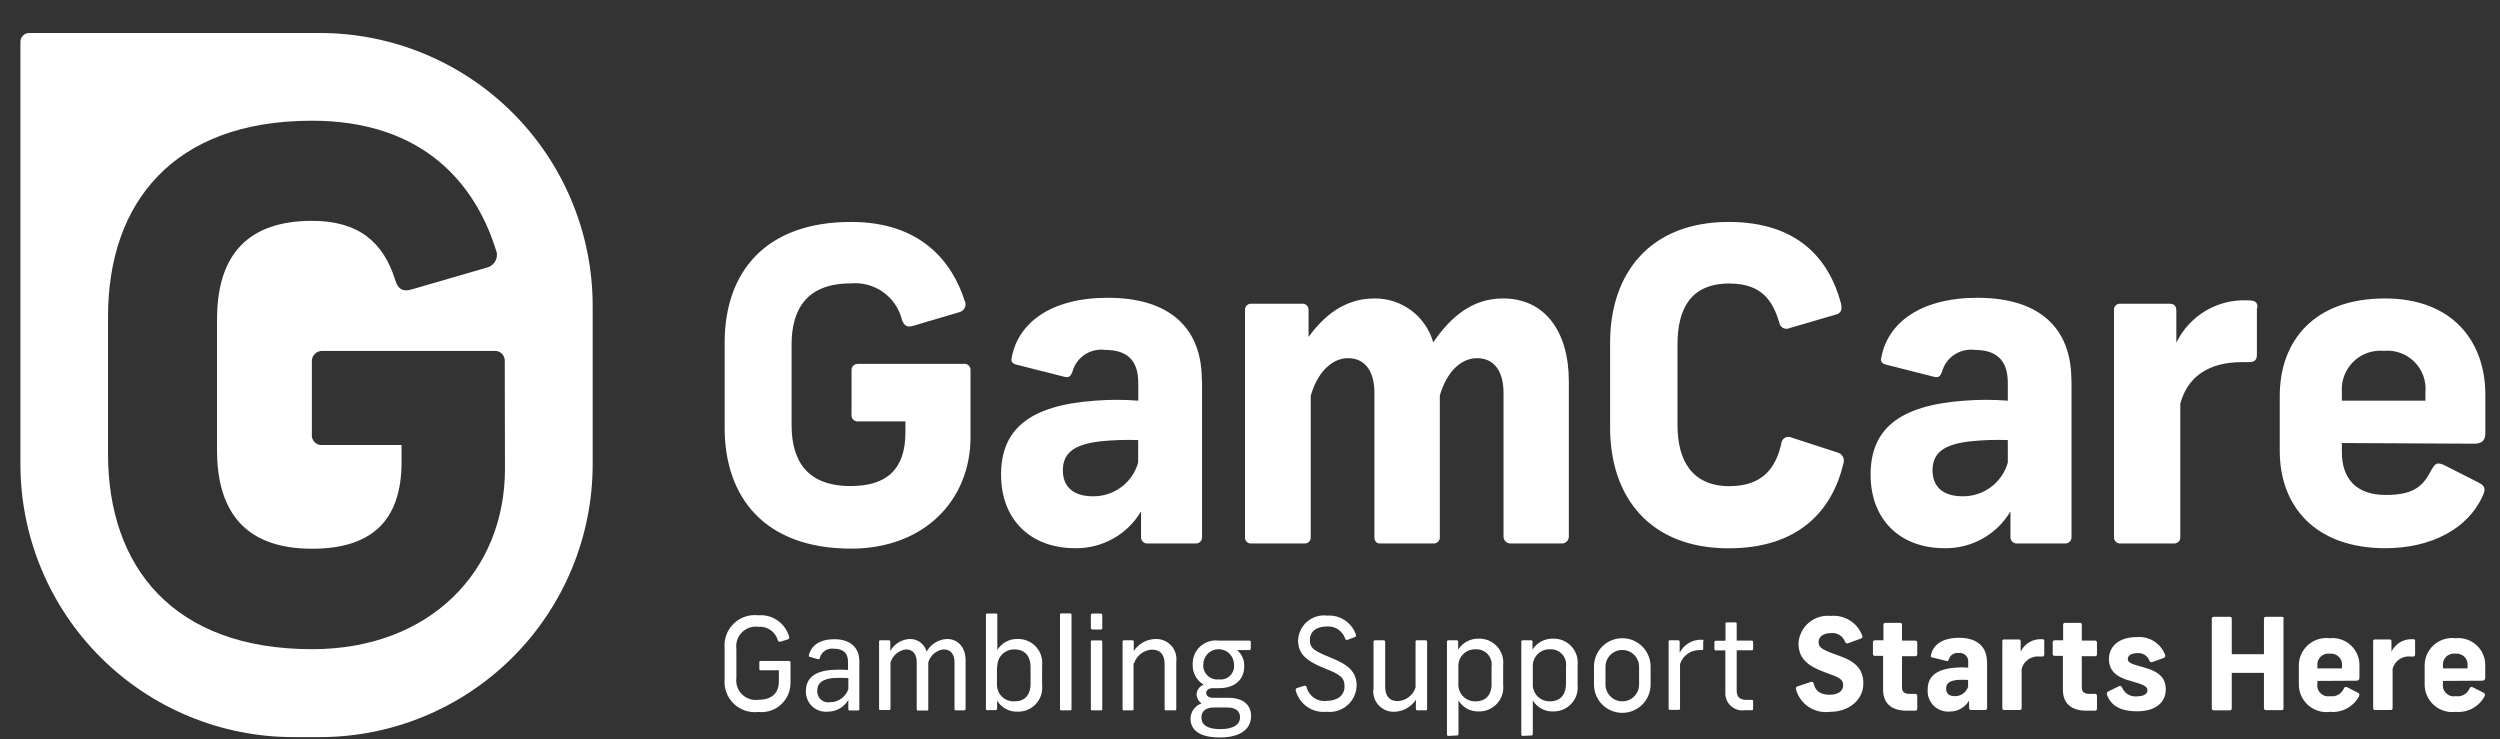<?xml version="1.0" encoding="UTF-8"?> <svg xmlns="http://www.w3.org/2000/svg" width="71" height="21" viewBox="0 0 71 21" fill="none"><rect x="0" y="0" width="71" height="21" fill="#333333" stroke="none"/><g clip-path="url(#clip0_5_4339)"><path d="M27.404 8.551C27.417 8.581 27.423 8.613 27.422 8.646C27.422 8.679 27.414 8.711 27.4 8.74C27.386 8.77 27.365 8.796 27.34 8.817C27.315 8.838 27.286 8.854 27.255 8.863L25.93 9.255C25.767 9.302 25.683 9.255 25.618 9.093C25.542 8.772 25.352 8.489 25.083 8.297C24.814 8.105 24.484 8.017 24.156 8.049C22.909 8.049 22.481 8.788 22.481 9.782V12.071C22.481 13.065 22.902 13.804 24.156 13.804C25.188 13.804 25.714 13.324 25.714 12.28V11.968H24.368C24.342 11.97 24.316 11.966 24.292 11.957C24.267 11.948 24.246 11.933 24.228 11.914C24.21 11.895 24.197 11.873 24.189 11.848C24.182 11.823 24.18 11.797 24.184 11.771V10.531C24.18 10.505 24.183 10.479 24.191 10.455C24.199 10.43 24.212 10.408 24.229 10.389C24.247 10.37 24.268 10.356 24.292 10.346C24.316 10.337 24.342 10.333 24.368 10.334H27.367C27.392 10.33 27.419 10.332 27.443 10.34C27.468 10.348 27.491 10.361 27.51 10.379C27.529 10.396 27.543 10.418 27.552 10.442C27.562 10.466 27.565 10.492 27.563 10.518V12.411C27.563 14.219 26.235 15.581 24.171 15.581C21.724 15.581 20.58 14.132 20.58 12.152V9.732C20.58 7.74 21.724 6.303 24.171 6.303C26.151 6.303 27.046 7.432 27.404 8.563V8.551ZM34.138 10.814V15.251C34.14 15.275 34.136 15.3 34.127 15.323C34.118 15.346 34.105 15.367 34.088 15.384C34.07 15.401 34.049 15.415 34.026 15.424C34.004 15.432 33.979 15.436 33.955 15.435H32.601C32.576 15.437 32.55 15.435 32.526 15.427C32.502 15.418 32.48 15.405 32.461 15.388C32.442 15.37 32.428 15.349 32.418 15.325C32.408 15.302 32.404 15.276 32.405 15.251V14.524C32.213 14.848 31.939 15.115 31.61 15.298C31.282 15.482 30.91 15.575 30.534 15.569C29.256 15.569 28.43 14.746 28.43 13.48C28.43 12.214 29.206 11.513 31.099 11.379C31.508 11.347 31.918 11.347 32.327 11.379V10.873C32.327 10.209 31.984 9.938 31.392 9.938C31.186 9.909 30.978 9.957 30.805 10.072C30.633 10.187 30.509 10.361 30.456 10.562C30.394 10.708 30.347 10.733 30.21 10.696L28.857 10.353C28.723 10.315 28.71 10.241 28.735 10.144C28.919 9.171 29.842 8.457 31.463 8.457C33.172 8.457 34.132 9.271 34.132 10.796L34.138 10.814ZM32.324 13.118V12.498C31.963 12.485 31.601 12.497 31.242 12.535C30.556 12.619 30.185 12.828 30.185 13.358C30.185 13.835 30.497 14.094 31.033 14.094C31.324 14.1 31.608 14.009 31.842 13.836C32.076 13.663 32.245 13.417 32.324 13.137V13.118ZM39.021 8.476C39.4 8.469 39.77 8.588 40.075 8.813C40.379 9.039 40.6 9.359 40.704 9.723C41.209 8.984 41.824 8.476 42.684 8.476C43.875 8.476 44.555 9.411 44.555 10.836V15.251C44.553 15.278 44.545 15.304 44.533 15.328C44.521 15.351 44.504 15.373 44.483 15.39C44.462 15.407 44.439 15.42 44.413 15.428C44.387 15.435 44.36 15.438 44.333 15.435H42.921C42.894 15.438 42.867 15.435 42.842 15.428C42.816 15.42 42.792 15.407 42.771 15.39C42.75 15.373 42.733 15.351 42.721 15.328C42.709 15.304 42.702 15.278 42.7 15.251V11.157C42.7 10.534 42.428 10.172 41.948 10.172C41.468 10.172 41.075 10.593 40.891 11.232V15.251C40.893 15.274 40.89 15.298 40.882 15.32C40.874 15.342 40.862 15.363 40.846 15.38C40.83 15.397 40.81 15.411 40.788 15.421C40.767 15.43 40.743 15.435 40.72 15.435H39.192C39.083 15.435 39.033 15.36 39.033 15.251V11.157C39.033 10.534 38.762 10.172 38.282 10.172C37.802 10.172 37.396 10.615 37.225 11.245V15.251C37.227 15.275 37.224 15.3 37.216 15.324C37.208 15.347 37.194 15.369 37.176 15.386C37.159 15.404 37.138 15.417 37.114 15.426C37.091 15.434 37.066 15.437 37.041 15.435H35.541C35.517 15.437 35.492 15.434 35.468 15.426C35.445 15.417 35.424 15.404 35.406 15.386C35.388 15.369 35.375 15.347 35.367 15.324C35.358 15.3 35.355 15.275 35.358 15.251V8.797C35.357 8.774 35.362 8.75 35.372 8.729C35.381 8.707 35.395 8.687 35.412 8.671C35.429 8.655 35.45 8.643 35.472 8.635C35.494 8.627 35.518 8.624 35.541 8.626H36.979C37.002 8.623 37.026 8.626 37.049 8.634C37.071 8.642 37.092 8.654 37.109 8.67C37.127 8.686 37.14 8.706 37.149 8.728C37.159 8.75 37.163 8.773 37.163 8.797V9.57C37.571 9.006 38.16 8.476 39.033 8.476H39.021ZM52.286 8.626C52.324 8.785 52.286 8.906 52.127 8.937L50.824 9.318C50.795 9.332 50.763 9.339 50.73 9.338C50.698 9.337 50.666 9.329 50.637 9.313C50.609 9.298 50.584 9.276 50.566 9.249C50.547 9.222 50.535 9.191 50.531 9.159C50.344 8.535 50.026 8.052 49.116 8.052C47.997 8.052 47.641 8.791 47.641 9.785V12.074C47.641 13.068 48.047 13.807 49.116 13.807C50.076 13.807 50.444 13.265 50.59 12.588C50.594 12.555 50.605 12.524 50.624 12.496C50.642 12.468 50.667 12.446 50.696 12.43C50.725 12.414 50.758 12.406 50.791 12.406C50.825 12.406 50.857 12.414 50.887 12.429L52.193 12.853C52.224 12.862 52.254 12.878 52.279 12.899C52.304 12.92 52.325 12.945 52.34 12.975C52.355 13.004 52.364 13.036 52.366 13.069C52.368 13.101 52.363 13.134 52.352 13.165C52.04 14.493 51.086 15.572 49.094 15.572C46.859 15.572 45.727 14.122 45.727 12.142V9.732C45.727 7.74 46.88 6.303 49.094 6.303C51.036 6.303 51.947 7.335 52.29 8.638L52.286 8.626ZM58.831 10.814V15.251C58.832 15.275 58.828 15.3 58.819 15.323C58.811 15.346 58.797 15.367 58.78 15.384C58.762 15.401 58.742 15.415 58.719 15.424C58.696 15.432 58.671 15.436 58.647 15.435H57.294C57.268 15.437 57.242 15.435 57.218 15.427C57.194 15.418 57.172 15.405 57.153 15.388C57.135 15.37 57.12 15.349 57.11 15.325C57.101 15.302 57.096 15.276 57.097 15.251V14.524C56.905 14.848 56.631 15.115 56.302 15.298C55.974 15.482 55.603 15.575 55.227 15.569C53.948 15.569 53.125 14.746 53.125 13.48C53.125 12.214 53.898 11.513 55.791 11.379C56.201 11.347 56.612 11.347 57.022 11.379V10.873C57.022 10.209 56.676 9.938 56.087 9.938C55.882 9.911 55.674 9.959 55.502 10.074C55.33 10.188 55.205 10.362 55.152 10.562C55.093 10.708 55.043 10.733 54.905 10.696L53.555 10.353C53.418 10.315 53.406 10.241 53.431 10.144C53.615 9.171 54.538 8.457 56.162 8.457C57.87 8.457 58.827 9.271 58.827 10.796L58.831 10.814ZM57.022 13.118V12.498C56.661 12.485 56.3 12.497 55.941 12.535C55.252 12.619 54.884 12.828 54.884 13.358C54.884 13.835 55.195 14.094 55.732 14.094C56.022 14.1 56.306 14.009 56.54 13.835C56.773 13.662 56.943 13.417 57.022 13.137V13.118ZM64.096 8.747V10.063C64.096 10.222 64.034 10.284 63.875 10.284H63.675C62.693 10.284 62.117 10.727 61.92 11.466V15.251C61.922 15.274 61.919 15.296 61.912 15.318C61.904 15.34 61.893 15.36 61.878 15.377C61.863 15.394 61.844 15.408 61.824 15.418C61.803 15.428 61.781 15.434 61.758 15.435H60.199C60.176 15.434 60.154 15.428 60.133 15.418C60.113 15.408 60.095 15.394 60.08 15.377C60.064 15.36 60.053 15.34 60.046 15.318C60.038 15.296 60.035 15.274 60.037 15.251V8.797C60.036 8.773 60.04 8.749 60.049 8.727C60.058 8.705 60.072 8.685 60.09 8.669C60.107 8.653 60.128 8.64 60.151 8.633C60.173 8.625 60.197 8.623 60.221 8.626H61.624C61.77 8.626 61.808 8.722 61.808 8.822V9.732C61.988 9.361 62.272 9.049 62.626 8.835C62.979 8.622 63.387 8.515 63.8 8.529C64.046 8.529 64.112 8.566 64.112 8.738L64.096 8.747ZM66.509 12.582V12.841C66.509 13.555 66.88 14.057 67.757 14.057C68.633 14.057 68.838 13.745 69.06 13.333C69.169 13.149 69.219 13.124 69.415 13.209L70.385 13.701C70.584 13.801 70.597 13.898 70.509 14.082C70.092 15.017 69.047 15.569 67.744 15.569C65.777 15.569 64.745 14.403 64.745 12.803V11.245C64.745 9.686 65.714 8.476 67.732 8.476C69.649 8.476 70.584 9.695 70.584 11.207V12.289C70.584 12.473 70.522 12.601 70.272 12.601L66.509 12.582ZM66.509 11.145V11.379H68.882V11.145C68.897 10.986 68.877 10.826 68.823 10.676C68.769 10.526 68.683 10.39 68.57 10.277C68.457 10.165 68.322 10.078 68.172 10.024C68.022 9.969 67.862 9.949 67.704 9.963C67.544 9.949 67.383 9.969 67.233 10.023C67.082 10.077 66.945 10.163 66.831 10.276C66.718 10.389 66.63 10.525 66.574 10.675C66.519 10.825 66.496 10.985 66.509 11.145Z" fill="white"></path><path d="M9.082 0.937H0.832C0.799 0.937 0.766 0.943 0.736 0.955C0.705 0.968 0.677 0.986 0.654 1.009C0.63 1.032 0.612 1.06 0.599 1.091C0.586 1.121 0.58 1.154 0.58 1.187V13.184C0.58 15.239 1.398 17.211 2.852 18.664C4.306 20.118 6.277 20.934 8.333 20.934H9.082C11.137 20.934 13.108 20.118 14.562 18.664C16.015 17.21 16.832 15.239 16.832 13.184V8.688C16.832 6.632 16.015 4.661 14.562 3.207C13.108 1.754 11.137 0.937 9.082 0.937ZM14.341 13.315C14.341 16.233 12.199 18.437 8.863 18.437C4.913 18.437 3.068 16.092 3.068 12.894V8.987C3.068 5.77 4.913 3.428 8.857 3.428C12.053 3.428 13.502 5.255 14.079 7.082C14.101 7.131 14.113 7.183 14.113 7.237C14.113 7.29 14.102 7.343 14.079 7.391C14.057 7.44 14.025 7.483 13.985 7.518C13.944 7.553 13.897 7.579 13.845 7.594L11.7 8.217C11.445 8.295 11.305 8.217 11.226 7.958C10.887 6.867 10.173 6.272 8.863 6.272C6.837 6.272 6.163 7.463 6.163 9.078V12.778C6.163 14.387 6.837 15.584 8.863 15.584C10.531 15.584 11.404 14.808 11.404 13.121V12.638H9.169C9.127 12.644 9.084 12.639 9.043 12.626C9.003 12.612 8.966 12.589 8.936 12.559C8.906 12.529 8.883 12.492 8.869 12.452C8.856 12.412 8.851 12.368 8.857 12.326V10.278C8.854 10.236 8.86 10.194 8.874 10.155C8.889 10.116 8.911 10.08 8.941 10.05C8.971 10.021 9.006 9.998 9.046 9.983C9.085 9.969 9.127 9.963 9.169 9.966H14.023C14.064 9.961 14.105 9.965 14.145 9.978C14.184 9.99 14.219 10.012 14.249 10.04C14.279 10.069 14.302 10.103 14.317 10.142C14.332 10.18 14.338 10.221 14.335 10.262L14.341 13.315Z" fill="white"></path><path d="M22.41 18.088C22.413 18.094 22.415 18.101 22.416 18.108C22.416 18.115 22.415 18.122 22.412 18.129C22.41 18.136 22.405 18.142 22.4 18.146C22.395 18.151 22.388 18.154 22.381 18.156L22.163 18.225C22.129 18.225 22.11 18.225 22.095 18.197C22.063 18.076 21.99 17.969 21.888 17.897C21.786 17.824 21.661 17.79 21.537 17.801C21.452 17.79 21.366 17.798 21.285 17.825C21.204 17.853 21.131 17.898 21.071 17.959C21.01 18.019 20.965 18.092 20.938 18.173C20.91 18.254 20.902 18.34 20.913 18.424V19.251C20.902 19.335 20.91 19.421 20.938 19.502C20.965 19.583 21.01 19.656 21.071 19.716C21.131 19.777 21.204 19.822 21.285 19.85C21.366 19.877 21.452 19.886 21.537 19.874C21.889 19.874 22.12 19.712 22.12 19.347V19.035H21.608C21.58 19.035 21.565 19.035 21.565 18.989V18.817C21.565 18.786 21.565 18.77 21.608 18.77H22.4C22.407 18.77 22.413 18.77 22.42 18.772C22.426 18.774 22.432 18.777 22.436 18.782C22.441 18.786 22.445 18.792 22.447 18.798C22.45 18.804 22.451 18.811 22.45 18.817V19.391C22.451 19.508 22.428 19.623 22.381 19.73C22.334 19.836 22.265 19.932 22.179 20.01C22.093 20.089 21.991 20.148 21.88 20.184C21.77 20.22 21.652 20.233 21.537 20.22C21.409 20.235 21.28 20.221 21.159 20.18C21.037 20.139 20.927 20.071 20.835 19.981C20.743 19.891 20.672 19.782 20.628 19.662C20.584 19.541 20.567 19.413 20.579 19.285V18.409C20.567 18.281 20.584 18.152 20.628 18.032C20.672 17.911 20.743 17.802 20.835 17.713C20.927 17.623 21.037 17.555 21.159 17.514C21.28 17.472 21.409 17.459 21.537 17.474C21.73 17.458 21.922 17.51 22.081 17.62C22.24 17.73 22.356 17.892 22.41 18.078V18.088ZM24.093 19.569V19.257C23.946 19.248 23.798 19.248 23.65 19.257C23.376 19.288 23.211 19.385 23.211 19.612C23.207 19.66 23.215 19.708 23.232 19.752C23.25 19.797 23.278 19.836 23.313 19.868C23.349 19.9 23.391 19.924 23.437 19.936C23.483 19.949 23.532 19.951 23.579 19.943C23.692 19.942 23.803 19.906 23.895 19.839C23.987 19.773 24.056 19.679 24.093 19.572V19.569ZM24.405 18.774V20.136C24.405 20.164 24.405 20.177 24.358 20.177H24.14C24.109 20.177 24.093 20.177 24.093 20.136V19.877C24.033 19.979 23.948 20.063 23.846 20.121C23.744 20.18 23.628 20.211 23.51 20.211C23.43 20.219 23.349 20.21 23.272 20.184C23.195 20.158 23.125 20.116 23.066 20.061C23.007 20.006 22.961 19.938 22.93 19.864C22.899 19.789 22.884 19.709 22.887 19.628C22.887 19.263 23.133 19.064 23.613 19.026C23.77 19.015 23.927 19.015 24.084 19.026V18.796C24.084 18.534 23.931 18.424 23.685 18.424C23.597 18.41 23.507 18.429 23.433 18.477C23.358 18.526 23.305 18.6 23.282 18.686C23.282 18.721 23.258 18.724 23.22 18.718L23.008 18.658C22.974 18.658 22.965 18.633 22.974 18.605C23.039 18.331 23.286 18.153 23.694 18.153C24.102 18.153 24.405 18.353 24.405 18.777V18.774ZM25.839 18.147C25.947 18.145 26.053 18.179 26.14 18.244C26.226 18.309 26.288 18.401 26.316 18.506C26.374 18.401 26.457 18.313 26.559 18.25C26.661 18.188 26.777 18.152 26.896 18.147C27.208 18.147 27.423 18.384 27.423 18.755V20.13C27.423 20.161 27.404 20.174 27.373 20.174H27.158C27.123 20.174 27.108 20.174 27.108 20.13V18.817C27.108 18.574 26.999 18.443 26.796 18.443C26.695 18.455 26.599 18.497 26.522 18.563C26.445 18.63 26.389 18.719 26.363 18.817V20.136C26.363 20.167 26.363 20.18 26.319 20.18H26.079C26.045 20.18 26.035 20.18 26.035 20.136V18.817C26.035 18.574 25.929 18.443 25.724 18.443C25.623 18.457 25.529 18.5 25.452 18.567C25.375 18.633 25.319 18.72 25.29 18.817V20.12C25.29 20.152 25.29 20.164 25.247 20.164H25.01C24.975 20.164 24.966 20.164 24.966 20.12V18.225C24.966 18.2 24.966 18.184 25.01 18.184H25.24C25.275 18.184 25.284 18.2 25.284 18.225V18.487C25.34 18.388 25.421 18.305 25.518 18.245C25.615 18.186 25.725 18.152 25.839 18.147ZM28.314 18.954V19.416C28.31 19.482 28.32 19.549 28.343 19.612C28.366 19.674 28.402 19.731 28.449 19.779C28.496 19.826 28.552 19.863 28.615 19.887C28.677 19.911 28.744 19.922 28.81 19.918C29.097 19.918 29.268 19.75 29.268 19.416V18.951C29.268 18.621 29.097 18.443 28.81 18.443C28.744 18.442 28.678 18.454 28.616 18.48C28.555 18.505 28.5 18.543 28.454 18.591C28.408 18.639 28.373 18.697 28.351 18.759C28.328 18.822 28.319 18.888 28.324 18.954H28.314ZM28.324 17.464V18.459C28.385 18.359 28.471 18.278 28.574 18.223C28.677 18.168 28.793 18.142 28.91 18.147C29.007 18.145 29.103 18.165 29.191 18.203C29.28 18.242 29.36 18.299 29.424 18.37C29.489 18.442 29.538 18.527 29.568 18.619C29.597 18.711 29.607 18.808 29.596 18.905V19.456C29.607 19.553 29.596 19.651 29.566 19.744C29.535 19.837 29.485 19.922 29.419 19.993C29.353 20.065 29.272 20.121 29.182 20.159C29.092 20.196 28.995 20.214 28.898 20.211C28.782 20.215 28.667 20.188 28.566 20.133C28.464 20.078 28.378 19.998 28.318 19.899V20.13C28.318 20.158 28.296 20.167 28.274 20.167H28.043C28.015 20.167 28 20.167 28 20.13V17.464C27.999 17.459 28 17.453 28.002 17.448C28.004 17.443 28.006 17.438 28.01 17.434C28.014 17.431 28.019 17.428 28.024 17.426C28.029 17.424 28.035 17.423 28.04 17.424H28.286C28.314 17.424 28.324 17.424 28.324 17.464ZM30.431 17.464V20.13C30.431 20.161 30.431 20.174 30.388 20.174H30.151C30.113 20.174 30.104 20.174 30.104 20.13V17.464C30.104 17.436 30.104 17.421 30.151 17.421H30.388C30.394 17.419 30.4 17.42 30.406 17.422C30.412 17.423 30.417 17.427 30.421 17.431C30.425 17.435 30.428 17.441 30.43 17.446C30.432 17.452 30.433 17.458 30.431 17.464ZM31.304 18.228V20.133C31.304 20.161 31.304 20.174 31.264 20.174H31.027C30.989 20.174 30.98 20.174 30.98 20.133V18.228C30.98 18.2 30.98 18.188 31.027 18.188H31.264C31.295 18.188 31.304 18.188 31.304 18.228ZM31.304 17.477V17.826C31.304 17.86 31.304 17.879 31.251 17.879H31.033C31.026 17.88 31.018 17.879 31.012 17.877C31.005 17.875 30.998 17.871 30.993 17.866C30.988 17.86 30.984 17.854 30.982 17.847C30.98 17.84 30.979 17.833 30.98 17.826V17.477C30.979 17.47 30.98 17.462 30.982 17.455C30.984 17.448 30.988 17.442 30.993 17.437C30.998 17.432 31.005 17.428 31.012 17.426C31.018 17.423 31.026 17.423 31.033 17.424H31.251C31.292 17.424 31.304 17.442 31.304 17.477ZM32.193 18.833V20.133C32.193 20.161 32.193 20.174 32.152 20.174H31.928C31.89 20.174 31.881 20.174 31.881 20.133V18.225C31.881 18.2 31.881 18.184 31.925 18.184H32.156C32.19 18.184 32.199 18.2 32.199 18.225V18.487C32.267 18.384 32.36 18.299 32.469 18.239C32.577 18.18 32.699 18.148 32.823 18.147C32.906 18.145 32.989 18.161 33.066 18.194C33.142 18.227 33.211 18.277 33.266 18.339C33.322 18.401 33.363 18.475 33.387 18.555C33.411 18.635 33.417 18.719 33.406 18.802V20.133C33.406 20.161 33.406 20.174 33.359 20.174H33.122C33.091 20.174 33.075 20.174 33.075 20.133V18.855C33.075 18.599 32.96 18.449 32.71 18.449C32.598 18.456 32.49 18.497 32.401 18.565C32.312 18.633 32.245 18.726 32.209 18.833H32.193ZM34.173 18.864C34.167 18.923 34.176 18.983 34.197 19.038C34.217 19.094 34.25 19.144 34.293 19.185C34.336 19.227 34.387 19.258 34.444 19.277C34.5 19.295 34.559 19.302 34.618 19.294C34.676 19.302 34.734 19.296 34.789 19.278C34.844 19.259 34.894 19.229 34.935 19.188C34.976 19.148 35.007 19.098 35.026 19.044C35.046 18.989 35.052 18.931 35.046 18.873C35.046 18.758 35 18.647 34.918 18.565C34.836 18.483 34.725 18.437 34.609 18.437C34.493 18.437 34.382 18.483 34.3 18.565C34.219 18.647 34.173 18.758 34.173 18.873V18.864ZM35.217 20.37C35.217 20.227 35.136 20.092 34.843 20.092H34.478C34.204 20.092 34.12 20.233 34.12 20.376C34.12 20.576 34.276 20.707 34.659 20.707C35.042 20.707 35.217 20.569 35.217 20.37ZM35.529 20.348C35.529 20.66 35.286 20.944 34.64 20.944C34.045 20.944 33.811 20.719 33.811 20.407C33.812 20.312 33.843 20.22 33.899 20.143C33.955 20.066 34.033 20.008 34.123 19.977C34.082 19.948 34.048 19.911 34.023 19.867C33.999 19.823 33.985 19.774 33.982 19.724C33.985 19.663 34.005 19.604 34.041 19.553C34.077 19.504 34.127 19.465 34.185 19.444C34.086 19.387 34.005 19.304 33.95 19.204C33.895 19.104 33.868 18.991 33.873 18.877C33.868 18.78 33.885 18.684 33.921 18.595C33.957 18.506 34.013 18.426 34.084 18.361C34.155 18.296 34.239 18.247 34.331 18.218C34.423 18.189 34.52 18.181 34.615 18.194H35.485C35.51 18.194 35.523 18.209 35.523 18.237V18.415C35.523 18.449 35.504 18.462 35.479 18.462H35.133C35.2 18.517 35.253 18.587 35.288 18.667C35.324 18.747 35.34 18.833 35.336 18.92C35.336 19.288 35.089 19.544 34.615 19.544H34.453C34.316 19.544 34.257 19.606 34.257 19.681C34.257 19.756 34.319 19.818 34.453 19.818H34.88C35.348 19.818 35.532 20.052 35.532 20.342L35.529 20.348ZM38.506 18.035C38.509 18.041 38.511 18.048 38.511 18.054C38.511 18.061 38.509 18.068 38.505 18.074C38.502 18.08 38.497 18.085 38.491 18.088C38.485 18.092 38.479 18.094 38.472 18.094L38.269 18.172C38.263 18.174 38.256 18.175 38.249 18.175C38.243 18.175 38.236 18.173 38.23 18.17C38.224 18.168 38.218 18.163 38.214 18.158C38.209 18.153 38.206 18.147 38.204 18.141C38.169 18.034 38.1 17.941 38.007 17.878C37.913 17.814 37.802 17.784 37.689 17.792C37.378 17.792 37.2 17.938 37.2 18.178C37.2 18.418 37.331 18.49 37.823 18.689C38.316 18.889 38.528 19.101 38.528 19.472C38.525 19.579 38.5 19.684 38.455 19.78C38.409 19.877 38.344 19.962 38.263 20.032C38.182 20.102 38.088 20.154 37.986 20.186C37.884 20.217 37.777 20.227 37.671 20.214C37.477 20.234 37.282 20.184 37.123 20.073C36.962 19.962 36.847 19.797 36.798 19.609C36.798 19.572 36.798 19.556 36.829 19.544L37.041 19.475C37.081 19.475 37.097 19.475 37.106 19.512C37.137 19.635 37.211 19.743 37.314 19.815C37.418 19.888 37.545 19.92 37.671 19.905C37.982 19.905 38.185 19.75 38.185 19.497C38.185 19.244 38.067 19.154 37.614 18.979C37.072 18.764 36.866 18.552 36.866 18.184C36.87 18.083 36.895 17.983 36.94 17.891C36.984 17.799 37.048 17.718 37.125 17.652C37.203 17.586 37.294 17.537 37.391 17.508C37.489 17.479 37.591 17.47 37.693 17.483C37.871 17.471 38.049 17.518 38.197 17.618C38.346 17.718 38.457 17.865 38.512 18.035H38.506ZM39.008 19.559V18.228C39.008 18.2 39.024 18.184 39.055 18.184H39.292C39.323 18.184 39.339 18.2 39.339 18.228V19.503C39.339 19.762 39.454 19.912 39.7 19.912C39.813 19.905 39.922 19.865 40.011 19.796C40.101 19.727 40.167 19.633 40.202 19.525V18.228C40.202 18.2 40.202 18.184 40.249 18.184H40.483C40.52 18.184 40.53 18.2 40.53 18.228V20.13C40.53 20.158 40.53 20.174 40.486 20.174H40.255C40.249 20.175 40.243 20.174 40.237 20.172C40.231 20.171 40.226 20.168 40.222 20.163C40.218 20.159 40.214 20.154 40.213 20.148C40.211 20.142 40.211 20.136 40.212 20.13V19.871C40.144 19.975 40.052 20.061 39.943 20.121C39.834 20.181 39.712 20.213 39.588 20.214C39.505 20.216 39.422 20.199 39.346 20.166C39.269 20.133 39.201 20.083 39.146 20.021C39.09 19.959 39.049 19.885 39.025 19.805C39.001 19.726 38.994 19.642 39.005 19.559H39.008ZM42.36 19.413V18.939C42.37 18.875 42.365 18.809 42.346 18.747C42.327 18.684 42.295 18.627 42.251 18.579C42.206 18.531 42.152 18.494 42.092 18.47C42.031 18.446 41.966 18.436 41.901 18.44C41.836 18.438 41.771 18.45 41.71 18.475C41.649 18.5 41.594 18.537 41.549 18.584C41.503 18.631 41.468 18.688 41.446 18.749C41.423 18.811 41.414 18.877 41.418 18.942V19.41C41.413 19.476 41.422 19.542 41.445 19.605C41.467 19.667 41.503 19.724 41.548 19.772C41.594 19.82 41.65 19.857 41.711 19.883C41.772 19.908 41.838 19.92 41.904 19.918C42.191 19.918 42.363 19.743 42.363 19.413H42.36ZM41.134 20.9C41.129 20.9 41.123 20.9 41.118 20.898C41.113 20.896 41.109 20.893 41.105 20.889C41.101 20.885 41.098 20.881 41.096 20.875C41.094 20.87 41.093 20.865 41.094 20.859V18.225C41.094 18.197 41.109 18.184 41.138 18.184H41.368C41.374 18.183 41.38 18.184 41.385 18.185C41.391 18.187 41.396 18.19 41.4 18.194C41.404 18.198 41.408 18.203 41.41 18.208C41.412 18.213 41.413 18.219 41.412 18.225V18.449C41.474 18.352 41.559 18.272 41.661 18.217C41.763 18.163 41.877 18.135 41.992 18.138C42.089 18.134 42.186 18.152 42.276 18.189C42.365 18.227 42.446 18.283 42.512 18.354C42.578 18.425 42.629 18.51 42.659 18.602C42.69 18.695 42.7 18.792 42.69 18.889V19.447C42.701 19.543 42.691 19.64 42.661 19.732C42.631 19.824 42.583 19.909 42.518 19.98C42.453 20.052 42.373 20.109 42.285 20.148C42.197 20.186 42.101 20.206 42.004 20.205C41.888 20.21 41.772 20.184 41.67 20.13C41.567 20.075 41.481 19.993 41.421 19.893V20.847C41.422 20.852 41.421 20.858 41.419 20.863C41.417 20.868 41.414 20.873 41.41 20.877C41.407 20.881 41.402 20.884 41.397 20.885C41.392 20.887 41.386 20.888 41.381 20.887L41.134 20.9ZM44.474 19.413V18.939C44.483 18.875 44.479 18.809 44.46 18.747C44.441 18.684 44.408 18.627 44.364 18.579C44.32 18.531 44.266 18.494 44.206 18.47C44.145 18.446 44.08 18.436 44.015 18.44C43.95 18.438 43.884 18.45 43.824 18.475C43.763 18.5 43.708 18.537 43.663 18.584C43.617 18.631 43.582 18.688 43.559 18.749C43.537 18.811 43.528 18.877 43.532 18.942V19.41C43.527 19.476 43.536 19.542 43.558 19.604C43.581 19.666 43.616 19.723 43.661 19.771C43.707 19.819 43.762 19.856 43.823 19.882C43.884 19.907 43.949 19.919 44.015 19.918C44.302 19.918 44.474 19.743 44.474 19.413ZM43.245 20.9C43.24 20.9 43.234 20.9 43.229 20.898C43.224 20.896 43.219 20.893 43.215 20.889C43.212 20.885 43.209 20.881 43.207 20.875C43.205 20.87 43.204 20.865 43.205 20.859V18.225C43.205 18.197 43.22 18.184 43.248 18.184H43.479C43.485 18.183 43.49 18.184 43.496 18.185C43.502 18.187 43.507 18.19 43.511 18.194C43.515 18.198 43.518 18.203 43.52 18.208C43.522 18.213 43.523 18.219 43.523 18.225V18.449C43.584 18.352 43.67 18.272 43.772 18.217C43.873 18.163 43.987 18.135 44.102 18.138C44.2 18.134 44.297 18.151 44.387 18.188C44.477 18.226 44.558 18.282 44.625 18.353C44.691 18.424 44.742 18.509 44.773 18.602C44.804 18.694 44.814 18.792 44.804 18.889V19.447C44.815 19.543 44.805 19.641 44.775 19.733C44.745 19.825 44.696 19.91 44.63 19.981C44.565 20.053 44.486 20.11 44.397 20.148C44.308 20.187 44.212 20.206 44.115 20.205C43.999 20.21 43.883 20.183 43.781 20.129C43.678 20.074 43.592 19.992 43.532 19.893V20.847C43.532 20.852 43.532 20.858 43.53 20.863C43.528 20.868 43.525 20.873 43.521 20.877C43.517 20.881 43.513 20.884 43.508 20.885C43.502 20.887 43.497 20.888 43.491 20.887L43.245 20.9ZM45.596 18.936V19.441C45.596 19.567 45.646 19.689 45.736 19.778C45.825 19.868 45.946 19.918 46.073 19.918C46.199 19.918 46.321 19.868 46.41 19.778C46.5 19.689 46.55 19.567 46.55 19.441V18.936C46.55 18.809 46.5 18.688 46.41 18.599C46.321 18.509 46.199 18.459 46.073 18.459C45.946 18.459 45.825 18.509 45.736 18.599C45.646 18.688 45.596 18.809 45.596 18.936ZM46.877 18.92V19.441C46.877 19.654 46.792 19.859 46.642 20.01C46.491 20.16 46.286 20.245 46.073 20.245C45.859 20.245 45.655 20.16 45.504 20.01C45.353 19.859 45.269 19.654 45.269 19.441V18.93C45.269 18.716 45.353 18.512 45.504 18.361C45.655 18.21 45.859 18.125 46.073 18.125C46.286 18.125 46.491 18.21 46.642 18.361C46.792 18.512 46.877 18.716 46.877 18.93V18.92ZM48.371 18.194V18.415C48.371 18.449 48.371 18.462 48.321 18.462H48.28C48.156 18.458 48.033 18.494 47.931 18.565C47.828 18.637 47.752 18.739 47.713 18.858V20.124C47.713 20.152 47.694 20.161 47.672 20.161H47.426C47.421 20.162 47.416 20.161 47.411 20.159C47.406 20.157 47.402 20.155 47.398 20.151C47.395 20.148 47.392 20.143 47.39 20.139C47.389 20.134 47.388 20.129 47.389 20.124V18.225C47.389 18.194 47.389 18.184 47.432 18.184H47.657C47.688 18.184 47.703 18.2 47.703 18.228V18.54C47.761 18.424 47.85 18.328 47.96 18.262C48.071 18.196 48.198 18.164 48.327 18.169C48.374 18.169 48.386 18.169 48.386 18.216L48.371 18.194ZM49.322 17.717V18.194H49.745C49.777 18.194 49.789 18.209 49.789 18.244V18.421C49.789 18.456 49.789 18.468 49.745 18.468H49.322V19.619C49.322 19.796 49.418 19.877 49.599 19.877H49.742C49.774 19.877 49.789 19.877 49.789 19.921V20.124C49.789 20.158 49.789 20.17 49.742 20.17H49.552C49.481 20.181 49.409 20.175 49.341 20.154C49.272 20.133 49.209 20.097 49.157 20.049C49.104 20 49.062 19.941 49.035 19.875C49.008 19.808 48.996 19.737 49 19.665V18.471H48.729C48.704 18.471 48.689 18.471 48.689 18.424V18.247C48.689 18.212 48.704 18.197 48.729 18.197H49.004V17.717C49.004 17.692 49.004 17.676 49.05 17.676H49.275C49.312 17.676 49.322 17.676 49.322 17.717ZM52.894 18.057C52.894 18.094 52.894 18.122 52.841 18.138L52.492 18.265C52.483 18.27 52.474 18.273 52.464 18.273C52.454 18.273 52.445 18.271 52.436 18.268C52.427 18.264 52.419 18.258 52.412 18.25C52.406 18.243 52.401 18.234 52.399 18.225C52.369 18.146 52.315 18.079 52.243 18.034C52.171 17.989 52.087 17.97 52.003 17.979C51.788 17.979 51.647 18.081 51.647 18.237C51.647 18.393 51.756 18.459 52.24 18.627C52.723 18.796 52.919 19.026 52.919 19.41C52.919 19.868 52.526 20.217 51.959 20.217C51.749 20.242 51.538 20.192 51.362 20.074C51.187 19.956 51.06 19.779 51.005 19.575C51.002 19.567 51.001 19.558 51.001 19.55C51.002 19.541 51.004 19.533 51.008 19.526C51.012 19.518 51.017 19.511 51.023 19.506C51.03 19.5 51.038 19.496 51.046 19.494L51.423 19.369C51.473 19.354 51.498 19.369 51.51 19.419C51.557 19.622 51.7 19.731 51.956 19.731C52.212 19.731 52.346 19.622 52.346 19.459C52.346 19.297 52.249 19.241 51.856 19.104C51.292 18.901 51.077 18.677 51.077 18.259C51.085 18.148 51.115 18.04 51.166 17.941C51.217 17.842 51.286 17.755 51.372 17.683C51.457 17.611 51.555 17.558 51.662 17.525C51.768 17.492 51.88 17.481 51.99 17.492C52.184 17.473 52.378 17.519 52.542 17.624C52.706 17.729 52.83 17.885 52.894 18.069V18.057ZM54.017 17.745V18.194H54.391C54.399 18.193 54.407 18.194 54.415 18.196C54.422 18.199 54.429 18.203 54.435 18.209C54.441 18.215 54.445 18.221 54.448 18.229C54.45 18.237 54.451 18.245 54.45 18.253V18.58C54.451 18.588 54.449 18.596 54.447 18.603C54.444 18.61 54.439 18.617 54.434 18.622C54.428 18.628 54.421 18.632 54.414 18.634C54.406 18.637 54.399 18.637 54.391 18.637H54.017V19.525C54.017 19.64 54.079 19.706 54.229 19.706H54.391C54.428 19.706 54.45 19.724 54.45 19.759V20.13C54.45 20.167 54.428 20.183 54.391 20.183H54.141C53.693 20.183 53.48 19.946 53.48 19.597V18.627H53.25C53.242 18.628 53.234 18.627 53.227 18.625C53.219 18.622 53.213 18.618 53.207 18.613C53.201 18.608 53.197 18.601 53.194 18.594C53.191 18.587 53.19 18.579 53.191 18.571V18.244C53.19 18.236 53.19 18.227 53.193 18.22C53.196 18.212 53.2 18.205 53.206 18.2C53.211 18.194 53.218 18.189 53.226 18.187C53.234 18.184 53.242 18.183 53.25 18.184H53.49V17.745C53.489 17.738 53.49 17.73 53.492 17.723C53.494 17.716 53.498 17.71 53.503 17.704C53.508 17.699 53.514 17.695 53.521 17.692C53.528 17.689 53.535 17.688 53.543 17.689H53.967C54.001 17.689 54.017 17.71 54.017 17.745ZM55.894 19.497V19.31C55.79 19.304 55.686 19.304 55.582 19.31C55.379 19.335 55.27 19.397 55.27 19.553C55.27 19.709 55.364 19.771 55.52 19.771C55.605 19.773 55.689 19.745 55.758 19.694C55.827 19.643 55.877 19.57 55.9 19.488L55.894 19.497ZM56.433 18.802V20.111C56.433 20.118 56.431 20.125 56.429 20.132C56.426 20.139 56.422 20.145 56.416 20.15C56.411 20.155 56.405 20.159 56.398 20.161C56.391 20.163 56.384 20.165 56.377 20.164H55.978C55.971 20.165 55.963 20.163 55.956 20.161C55.95 20.159 55.944 20.155 55.938 20.15C55.933 20.145 55.929 20.139 55.926 20.132C55.923 20.125 55.922 20.118 55.922 20.111V19.896C55.866 19.993 55.785 20.072 55.688 20.127C55.591 20.182 55.481 20.21 55.37 20.208C55.286 20.214 55.202 20.203 55.124 20.174C55.045 20.145 54.974 20.099 54.914 20.04C54.855 19.98 54.809 19.909 54.78 19.83C54.751 19.752 54.74 19.668 54.746 19.584C54.746 19.22 54.977 19.004 55.535 18.961C55.655 18.95 55.776 18.95 55.897 18.961V18.817C55.902 18.78 55.898 18.742 55.887 18.707C55.875 18.671 55.855 18.639 55.828 18.613C55.801 18.586 55.769 18.566 55.733 18.555C55.697 18.543 55.659 18.54 55.622 18.546C55.562 18.538 55.5 18.552 55.449 18.586C55.398 18.62 55.361 18.671 55.345 18.73C55.326 18.774 55.314 18.783 55.273 18.77L54.874 18.671C54.834 18.671 54.83 18.637 54.84 18.608C54.893 18.322 55.152 18.113 55.641 18.113C56.13 18.113 56.43 18.35 56.43 18.799L56.433 18.802ZM58.057 18.194V18.584C58.057 18.63 58.039 18.646 57.992 18.646H57.933C57.819 18.631 57.703 18.659 57.608 18.723C57.513 18.787 57.444 18.884 57.415 18.995V20.111C57.416 20.118 57.415 20.125 57.413 20.131C57.411 20.137 57.408 20.143 57.404 20.148C57.399 20.153 57.394 20.157 57.388 20.16C57.382 20.163 57.375 20.164 57.368 20.164H56.913C56.906 20.164 56.9 20.163 56.894 20.16C56.888 20.157 56.882 20.153 56.878 20.148C56.873 20.143 56.87 20.137 56.868 20.131C56.866 20.125 56.865 20.118 56.866 20.111V18.209C56.866 18.202 56.867 18.195 56.869 18.189C56.872 18.182 56.876 18.177 56.881 18.172C56.886 18.167 56.892 18.163 56.899 18.161C56.905 18.159 56.912 18.159 56.919 18.16H57.334C57.341 18.159 57.349 18.16 57.356 18.163C57.362 18.165 57.369 18.17 57.374 18.175C57.379 18.18 57.383 18.187 57.385 18.194C57.387 18.201 57.388 18.208 57.387 18.216V18.506C57.44 18.397 57.523 18.305 57.626 18.243C57.73 18.18 57.849 18.149 57.97 18.153C58.042 18.153 58.057 18.153 58.057 18.216V18.194ZM59.123 17.745V18.194H59.498C59.505 18.193 59.513 18.194 59.52 18.197C59.528 18.2 59.534 18.204 59.54 18.21C59.545 18.216 59.549 18.223 59.551 18.23C59.554 18.237 59.555 18.245 59.554 18.253V18.58C59.555 18.588 59.554 18.596 59.552 18.603C59.549 18.61 59.545 18.617 59.54 18.622C59.534 18.628 59.528 18.632 59.52 18.634C59.513 18.637 59.505 18.637 59.498 18.637H59.123V19.525C59.123 19.64 59.186 19.706 59.332 19.706H59.498C59.505 19.705 59.512 19.706 59.519 19.708C59.526 19.71 59.533 19.714 59.538 19.719C59.544 19.724 59.548 19.73 59.55 19.737C59.553 19.744 59.554 19.752 59.554 19.759V20.13C59.554 20.167 59.532 20.183 59.498 20.183H59.245C58.796 20.183 58.587 19.946 58.587 19.597V18.627H58.353C58.346 18.628 58.338 18.627 58.331 18.625C58.324 18.622 58.317 18.618 58.312 18.613C58.306 18.608 58.302 18.601 58.3 18.594C58.297 18.586 58.296 18.579 58.297 18.571V18.244C58.296 18.236 58.297 18.228 58.3 18.221C58.302 18.213 58.306 18.206 58.312 18.201C58.317 18.195 58.323 18.191 58.331 18.188C58.338 18.185 58.346 18.184 58.353 18.184H58.593V17.745C58.593 17.737 58.593 17.729 58.596 17.722C58.598 17.715 58.602 17.708 58.608 17.703C58.613 17.697 58.62 17.693 58.627 17.691C58.634 17.688 58.642 17.688 58.65 17.689H59.074C59.081 17.689 59.088 17.69 59.094 17.693C59.101 17.696 59.107 17.7 59.111 17.705C59.116 17.711 59.12 17.717 59.122 17.724C59.124 17.731 59.124 17.738 59.123 17.745ZM61.493 18.615C61.493 18.646 61.493 18.674 61.449 18.686L61.116 18.805C61.078 18.805 61.06 18.805 61.044 18.764C61.019 18.695 60.971 18.637 60.909 18.598C60.847 18.559 60.774 18.542 60.701 18.549C60.53 18.549 60.43 18.615 60.43 18.714C60.43 18.814 60.502 18.852 60.885 18.954C61.331 19.073 61.508 19.266 61.508 19.578C61.508 19.965 61.197 20.201 60.698 20.201C60.199 20.201 59.937 20.024 59.834 19.718C59.834 19.675 59.834 19.653 59.887 19.631L60.18 19.488C60.224 19.466 60.249 19.488 60.271 19.531C60.303 19.61 60.36 19.677 60.433 19.721C60.506 19.765 60.591 19.785 60.676 19.777C60.879 19.777 60.988 19.712 60.988 19.603C60.988 19.494 60.876 19.441 60.517 19.341C60.078 19.226 59.894 19.029 59.894 18.718C59.894 18.337 60.205 18.094 60.673 18.094C60.843 18.077 61.014 18.115 61.16 18.203C61.306 18.292 61.42 18.425 61.484 18.584L61.493 18.615ZM64.851 17.57V20.114C64.851 20.145 64.851 20.167 64.795 20.167H64.352C64.345 20.168 64.337 20.167 64.331 20.164C64.324 20.162 64.318 20.158 64.312 20.153C64.307 20.148 64.303 20.142 64.3 20.135C64.297 20.129 64.296 20.122 64.296 20.114V19.11H63.382V20.12C63.383 20.128 63.382 20.135 63.379 20.142C63.376 20.149 63.372 20.155 63.367 20.16C63.361 20.165 63.355 20.169 63.348 20.171C63.341 20.174 63.334 20.174 63.326 20.174H62.871C62.864 20.174 62.856 20.173 62.85 20.17C62.843 20.168 62.837 20.164 62.831 20.159C62.826 20.154 62.822 20.148 62.819 20.142C62.816 20.135 62.815 20.128 62.815 20.12V17.57C62.815 17.563 62.816 17.555 62.819 17.548C62.822 17.541 62.827 17.535 62.833 17.53C62.838 17.525 62.845 17.522 62.852 17.519C62.859 17.517 62.867 17.516 62.874 17.517H63.326C63.334 17.516 63.341 17.517 63.348 17.519C63.355 17.521 63.361 17.525 63.367 17.53C63.372 17.535 63.376 17.542 63.379 17.549C63.382 17.555 63.383 17.563 63.382 17.57V18.58H64.296V17.57C64.296 17.563 64.297 17.556 64.3 17.549C64.303 17.543 64.307 17.537 64.312 17.532C64.318 17.527 64.324 17.523 64.331 17.52C64.337 17.518 64.345 17.517 64.352 17.517H64.804C64.844 17.517 64.86 17.539 64.86 17.57H64.851ZM65.814 18.914V18.983H66.512V18.914C66.519 18.867 66.514 18.819 66.499 18.774C66.483 18.729 66.458 18.689 66.425 18.655C66.391 18.621 66.351 18.596 66.306 18.58C66.261 18.564 66.213 18.559 66.166 18.565C66.119 18.558 66.07 18.562 66.025 18.578C65.979 18.593 65.938 18.618 65.904 18.652C65.87 18.686 65.844 18.727 65.828 18.773C65.813 18.818 65.808 18.866 65.814 18.914ZM65.814 19.338V19.413C65.806 19.462 65.809 19.513 65.825 19.561C65.84 19.609 65.867 19.652 65.903 19.687C65.939 19.722 65.983 19.748 66.031 19.763C66.079 19.778 66.129 19.78 66.179 19.771C66.257 19.783 66.337 19.769 66.407 19.731C66.476 19.692 66.531 19.632 66.562 19.559C66.597 19.503 66.612 19.497 66.668 19.522L66.955 19.668C67.014 19.697 67.017 19.724 66.993 19.781C66.914 19.925 66.794 20.043 66.649 20.121C66.504 20.198 66.34 20.232 66.176 20.217C66.062 20.232 65.946 20.222 65.837 20.188C65.727 20.153 65.626 20.095 65.541 20.018C65.457 19.94 65.39 19.845 65.346 19.739C65.302 19.633 65.282 19.518 65.287 19.403V18.939C65.282 18.825 65.301 18.711 65.344 18.605C65.388 18.5 65.454 18.405 65.537 18.327C65.621 18.25 65.721 18.192 65.829 18.157C65.938 18.122 66.053 18.111 66.166 18.125C66.276 18.114 66.388 18.127 66.492 18.163C66.597 18.199 66.692 18.257 66.772 18.334C66.852 18.41 66.915 18.503 66.955 18.606C66.996 18.709 67.014 18.819 67.008 18.93V19.241C67.008 19.294 66.989 19.332 66.912 19.332L65.814 19.338ZM68.589 18.194V18.584C68.589 18.63 68.573 18.646 68.523 18.646H68.467C68.353 18.631 68.238 18.659 68.143 18.723C68.048 18.787 67.979 18.884 67.95 18.995V20.111C67.95 20.118 67.949 20.124 67.947 20.131C67.945 20.137 67.942 20.142 67.937 20.147C67.933 20.152 67.928 20.156 67.922 20.159C67.916 20.162 67.909 20.164 67.903 20.164H67.445C67.438 20.164 67.431 20.163 67.425 20.16C67.419 20.157 67.414 20.153 67.409 20.148C67.405 20.143 67.401 20.137 67.4 20.131C67.397 20.125 67.397 20.118 67.398 20.111V18.209C67.397 18.202 67.398 18.195 67.401 18.189C67.403 18.182 67.407 18.177 67.412 18.172C67.418 18.167 67.424 18.163 67.43 18.161C67.437 18.159 67.444 18.159 67.451 18.16H67.865C67.909 18.16 67.918 18.188 67.918 18.216V18.506C67.971 18.397 68.054 18.305 68.158 18.243C68.261 18.18 68.381 18.149 68.501 18.153C68.576 18.153 68.589 18.153 68.589 18.216V18.194ZM69.381 18.914V18.983H70.079V18.914C70.085 18.867 70.08 18.819 70.065 18.774C70.05 18.729 70.025 18.689 69.991 18.655C69.958 18.621 69.917 18.596 69.873 18.58C69.828 18.564 69.78 18.559 69.733 18.565C69.686 18.558 69.637 18.562 69.591 18.578C69.546 18.593 69.504 18.618 69.47 18.652C69.436 18.686 69.41 18.727 69.395 18.773C69.379 18.818 69.374 18.866 69.381 18.914ZM69.381 19.338V19.413C69.372 19.462 69.376 19.513 69.391 19.561C69.407 19.609 69.434 19.652 69.47 19.687C69.505 19.722 69.549 19.748 69.597 19.763C69.645 19.778 69.696 19.78 69.746 19.771C69.824 19.784 69.905 19.769 69.975 19.731C70.045 19.693 70.1 19.632 70.132 19.559C70.163 19.503 70.179 19.497 70.235 19.522L70.522 19.668C70.581 19.697 70.584 19.724 70.559 19.781C70.48 19.925 70.361 20.043 70.216 20.121C70.071 20.198 69.906 20.232 69.742 20.217C69.629 20.231 69.514 20.221 69.405 20.186C69.296 20.151 69.196 20.093 69.112 20.015C69.028 19.938 68.962 19.843 68.919 19.737C68.875 19.631 68.855 19.518 68.86 19.403V18.939C68.855 18.825 68.874 18.711 68.917 18.605C68.961 18.5 69.026 18.405 69.11 18.327C69.194 18.25 69.294 18.192 69.402 18.157C69.511 18.122 69.626 18.111 69.739 18.125C69.849 18.114 69.96 18.127 70.065 18.163C70.169 18.199 70.265 18.257 70.345 18.334C70.425 18.41 70.487 18.503 70.528 18.606C70.569 18.709 70.587 18.819 70.581 18.93V19.241C70.581 19.294 70.562 19.332 70.484 19.332L69.381 19.338Z" fill="white"></path></g><defs><clipPath id="clip0_5_4339"><rect width="69.998" height="20" fill="white" transform="translate(0.58 0.937)"></rect></clipPath></defs></svg> 